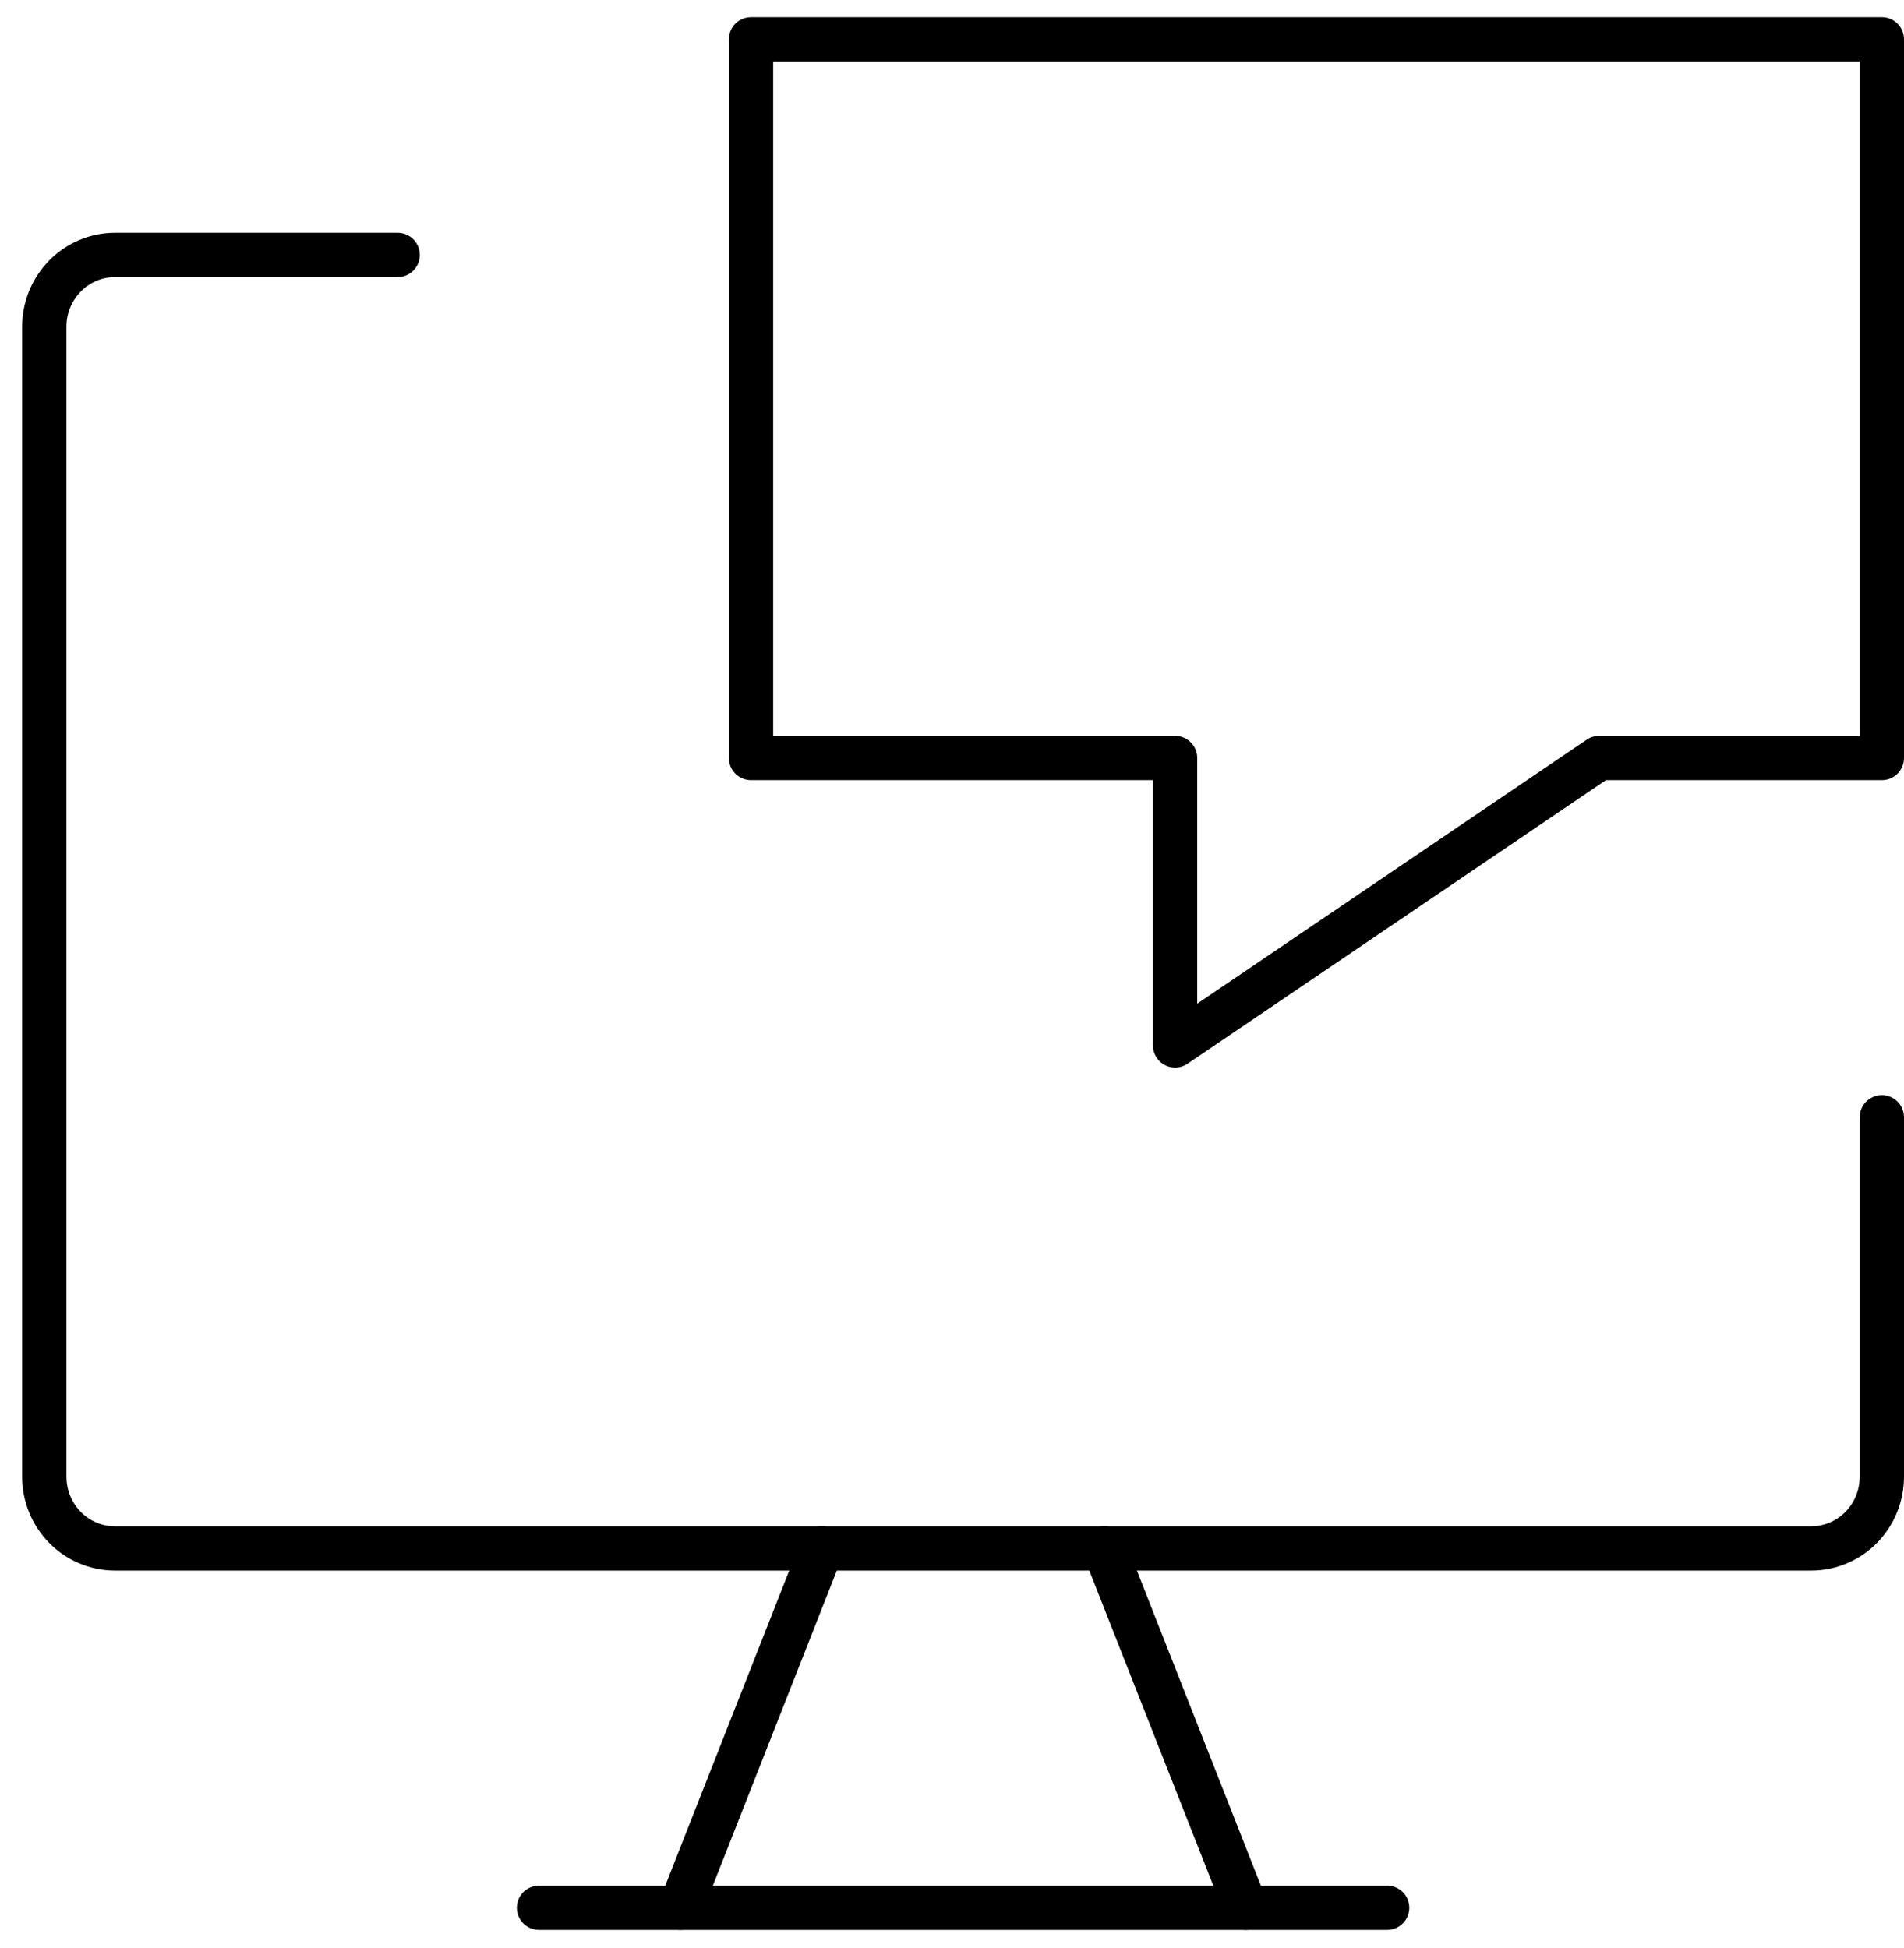 <svg width="43" height="44" viewBox="0 0 43 44" fill="none" xmlns="http://www.w3.org/2000/svg">
<path d="M42.5 25.235V33.35C42.5 33.781 42.332 34.194 42.033 34.498C41.733 34.802 41.327 34.973 40.904 34.973H2.596C2.173 34.973 1.767 34.802 1.468 34.498C1.168 34.194 1 33.781 1 33.35V7.381C1 6.951 1.168 6.538 1.468 6.234C1.767 5.929 2.173 5.758 2.596 5.758H8.981" stroke="black" stroke-linecap="round" stroke-linejoin="round"/>
<path d="M18.558 34.973L15.365 43.089" stroke="black" stroke-linecap="round" stroke-linejoin="round"/>
<path d="M24.942 34.973L28.135 43.089" stroke="black" stroke-linecap="round" stroke-linejoin="round"/>
<path d="M12.173 43.089H31.327" stroke="black" stroke-linecap="round" stroke-linejoin="round"/>
<path d="M16.961 17.12H26.538V23.612L36.115 17.12H42.5V0.889H16.961V17.12Z" stroke="black" stroke-linecap="round" stroke-linejoin="round"/>
</svg>
